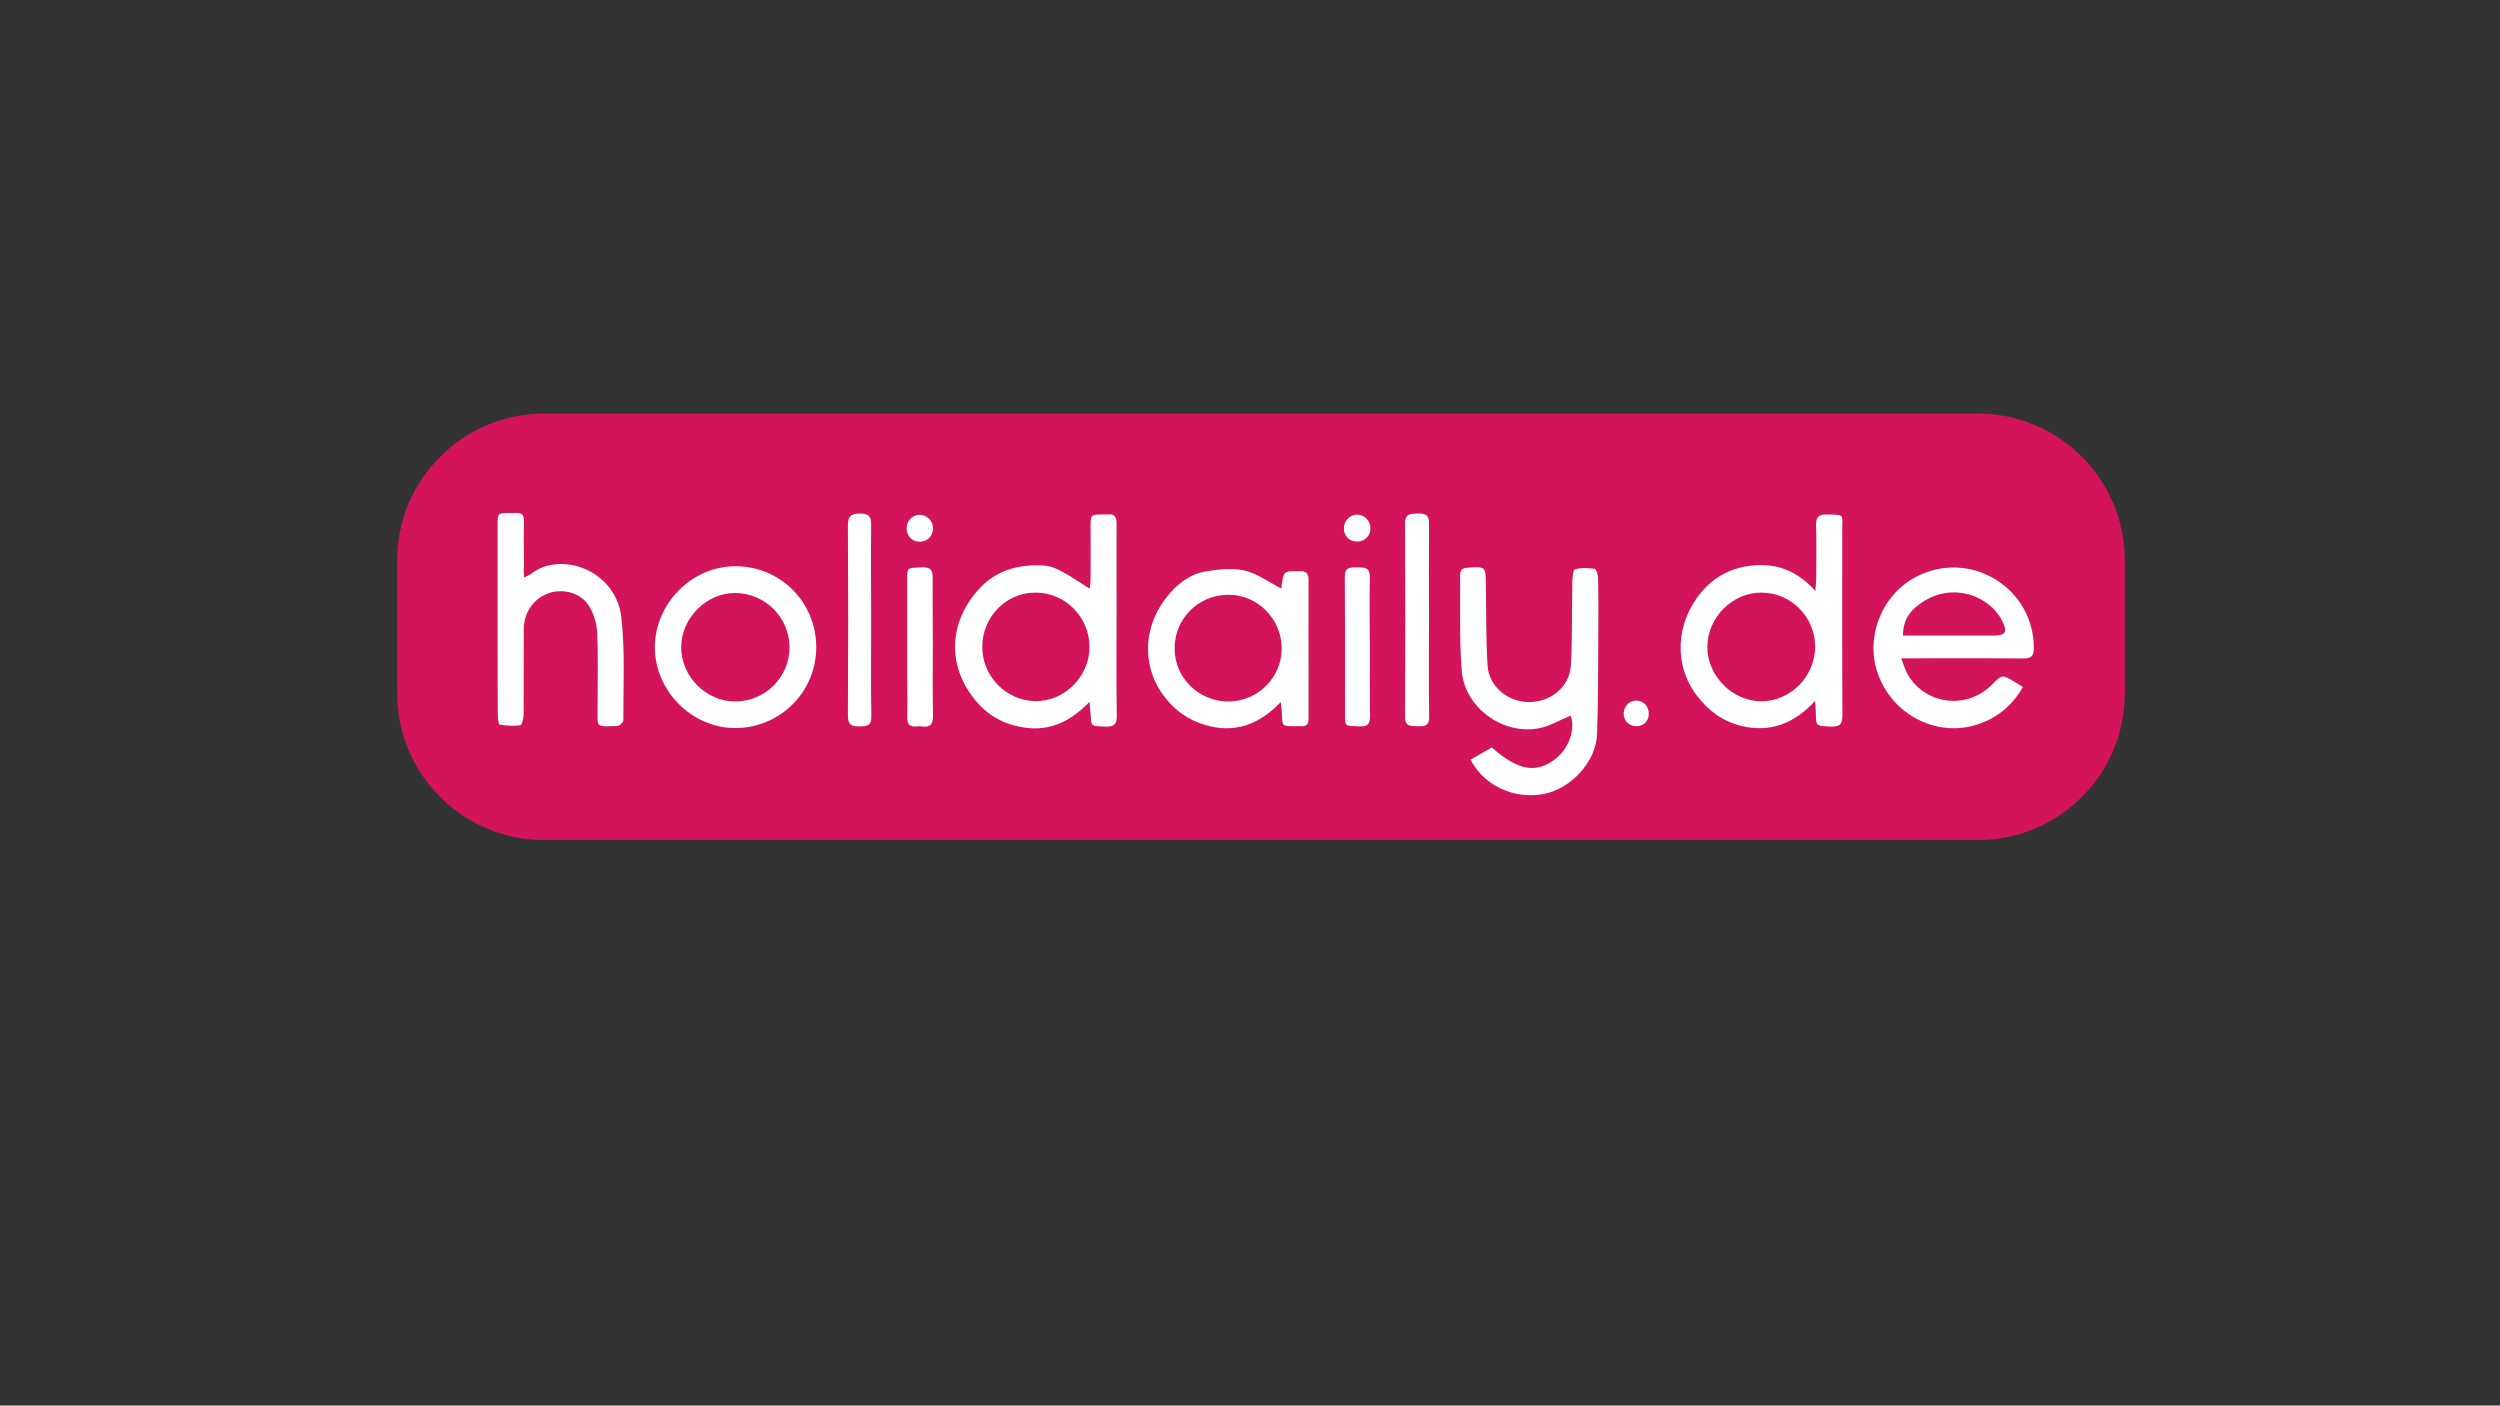 <svg xmlns="http://www.w3.org/2000/svg" xmlns:xlink="http://www.w3.org/1999/xlink" id="Ebene_1" x="0px" y="0px" viewBox="0 0 1366 768" style="enable-background:new 0 0 1366 768;" xml:space="preserve"><rect x="0" y="0" width="1366" height="768" fill="#333333" stroke="none"/><style type="text/css">	.st0{fill:#D4145A;}	.st1{fill:#FFFFFF;}</style><g>	<path class="st0" d="M1080.7,459H297.3c-44.3,0-80.3-35.9-80.3-80.3v-72.4c0-44.3,35.9-80.3,80.3-80.3h783.4  c44.3,0,80.3,35.9,80.3,80.3v72.4C1161,423.1,1125.1,459,1080.7,459z"></path>	<g id="c5FARE.tif">		<g>			<path class="st1" d="M991.9,322.9c0.2-3.4,0.5-5.2,0.5-6.9c0-9.7,0.2-19.3-0.1-29c-0.1-4.6,1.5-6.1,6.1-5.9    c9.6,0.3,8.2-0.5,8.2,8.4c0,33.6-0.1,67.3,0.1,100.9c0,4.9-1,6.8-6.3,6.6c-8.1-0.4-8.1-0.1-8.2-6.9c0-1.7-0.2-3.5-0.4-7.1    c-11.8,12.7-25,17.4-40.5,13.6c-10.1-2.5-17.9-8.3-24.2-16.6c-12.5-16.3-11.7-39.4,2.4-56.3c7.9-9.5,18.1-14.2,30.4-14.9    C972.5,308.2,982.7,312.7,991.9,322.9z M991.8,353.5c0.1-16.3-13.2-29.7-29.4-29.7c-16,0-29.5,13.7-29.5,29.8    c0,15.7,13.6,29.4,29.3,29.6C978.2,383.3,991.7,369.7,991.8,353.5z"></path>			<path class="st1" d="M595.3,383.5c-10.2,10.6-21.4,16-35.2,14.1c-10.2-1.4-19-5.7-26-13.6c-16.4-18.6-16.4-42.8,0.3-61.6    c7.9-9,18.2-13.1,30.1-13.5c10-0.3,12.2,0.5,30.9,12.8c0.2-2.2,0.5-4.1,0.5-6.1c0.1-9.2,0-18.3,0-27.5c0-7,0-7,6.8-7    c0.8,0,1.7,0.1,2.5,0c3.7-0.5,4.9,1.3,4.9,4.9c-0.1,15.5,0,31,0,46.5c0,19.5-0.2,39,0.1,58.5c0.1,5.1-1.8,6.2-6.4,6    c-7.7-0.3-7.6-0.1-7.8-6.1C595.8,388.8,595.5,386.7,595.3,383.5z M536.7,353.4c0,16.1,13,29.4,28.9,29.7    c15.9,0.3,29.7-13.4,29.7-29.5c0-16.4-13.1-29.7-29.3-29.8C549.9,323.6,536.8,336.9,536.7,353.4z"></path>			<path class="st1" d="M803.5,415.1c4.1-2.4,7.9-4.6,11.6-6.7c13.9,12.2,23.3,14.2,33.4,7.3c8.3-5.6,12.6-16.7,9.7-24.7    c-5.6,2.3-10.9,5.5-16.7,6.8c-19.9,4.2-41.2-10.9-42.8-31.3c-1.4-17.4-0.7-35-0.9-52.4c0-2.7,1.2-3.7,3.9-3.9    c10.2-0.7,10.1-0.7,10.2,9.6c0.2,14.6,0,29.3,0.9,43.9c0.7,11.3,11.1,19.9,22.5,19.9c11.9,0.1,22.3-8.2,23-19.9    c0.9-15.1,0.5-30.3,0.8-45.4c0.1-2.5,0.3-6.9,1.4-7.2c3.3-1,7.2-0.8,10.8-0.3c0.9,0.1,1.8,3.2,1.9,5c0.2,10.3,0.2,20.7,0.1,31    c-0.1,18.2,0,36.3-0.7,54.5c-0.6,14.9-13.9,29.4-28.9,32.5C827.6,436.9,811.1,429.6,803.5,415.1z"></path>			<path class="st1" d="M700,321.5c0,0.1,0.2-0.2,0.2-0.5c1.1-9.2,1.1-9,10.2-8.9c4,0,4.6,1.9,4.6,5.2c-0.1,17.1,0,34.3,0,51.4    c0,7.8-0.1,15.7,0,23.5c0.1,3.4-1.1,5-4.6,4.6c-1-0.1-2,0-3,0c-6.8,0-6.8,0-7-6.9c0-1.6-0.3-3.1-0.6-6.3    c-12,12.5-25.3,17.2-41,12.6c-9.8-2.8-17.6-8.5-23.5-16.8c-12.1-16.9-10.4-39.3,4.2-55.6c5.1-5.7,11.4-10.2,18.9-11.5    c7.1-1.2,14.7-2.1,21.5-0.6C686.9,313.3,693.1,318,700,321.5z M641.8,354.3c0,16.1,13.2,29,29.4,29c16.1,0,29.4-13.4,29.1-29.3    c-0.2-16.2-13.5-29.3-29.5-29C654.6,325.2,641.8,338.1,641.8,354.3z"></path>			<path class="st1" d="M1038.8,359.7c1.5,3.8,2.3,6.7,3.7,9.1c10,16.5,32.3,19,45.9,5.3c5.5-5.6,5.6-5.6,12.3-1.6    c1.4,0.8,2.8,1.7,4.6,2.9c-6.1,10.6-14.9,17.6-26.3,20.9c-21.3,6.1-44-5.6-52.4-26.7c-8-20.2,1-44.3,20.3-54.4    c29.4-15.4,64.4,5.8,64.4,38.9c0,4.2-1.4,5.8-5.9,5.7c-19.7-0.2-39.3-0.1-59-0.1C1044.5,359.7,1042.6,359.7,1038.8,359.7z     M1039.8,347.3c2.5,0,4.5,0,6.4,0c14.1,0,28.2,0,42.3,0c7.6,0,8.7-1.8,5.2-8.6c-0.9-1.8-2.1-3.4-3.4-4.9    c-10.1-11.2-26.7-13.4-39.4-5.1C1044.6,332.7,1039.7,337.9,1039.8,347.3z"></path>			<path class="st1" d="M446,353.9c-0.1,24.3-19.9,43.9-44.3,43.9c-23.7,0-43.8-20.3-43.9-44c0-24,20.2-44.5,44.1-44.4    C426.5,309.4,446.1,329.1,446,353.9z M401.9,383.3c16.3-0.1,29.6-13.5,29.5-29.7c-0.1-16.3-13.3-29.4-29.6-29.6    c-15.8-0.1-29.6,13.7-29.6,29.7C372.2,369.7,385.9,383.4,401.9,383.3z"></path>			<path class="st1" d="M286.3,315.5c1.8-0.9,2.8-1.1,3.5-1.7c16.4-13.2,46.8-2.3,49.7,23.5c2.1,18.6,1,37.6,1.1,56.3    c0,1.1-2.1,3-3.2,3.1c-12.2,0.3-10.9,1.1-10.9-9.8c0-13.7,0.4-27.3-0.2-41c-0.2-5.1-1.8-10.6-4.5-14.9c-4.5-7.1-14-9.5-21.7-7    c-8.3,2.8-13.9,10.4-13.9,19.9c-0.1,15.5,0,31-0.1,46.5c0,2.1-0.9,5.8-1.8,5.9c-3.7,0.5-7.6,0.2-11.2-0.4c-0.7-0.1-1.1-3.2-1.1-5    c-0.1-12.3-0.1-24.6-0.1-37c0-22.3,0-44.6,0-66.9c0-6.7,0.1-6.7,6.6-6.7c1,0,2,0.1,3,0c3.9-0.5,4.9,1.4,4.8,4.9    c-0.2,8-0.1,16,0,24C286,311,286.2,312.8,286.3,315.5z"></path>			<path class="st1" d="M780.8,339.1c0,17.5-0.2,35,0.1,52.4c0.1,4.8-2,5.5-6,5.3c-3.7-0.2-7.2,0.7-7.2-5.3    c0.2-35.1,0.2-70.3,0-105.4c0-5.8,3.3-5.3,7.1-5.5c3.9-0.1,6.1,0.6,6,5.4C780.7,303.8,780.8,321.5,780.8,339.1z"></path>			<path class="st1" d="M476,339c0,17.5-0.2,35,0.1,52.4c0.1,5.2-2.4,5.4-6.4,5.5c-4.3,0.1-6.4-0.8-6.4-5.7    c0.2-34.8,0.2-69.6,0-104.4c0-5,2-6.1,6.5-6.2c4.8-0.1,6.3,1.6,6.2,6.4C475.8,304.4,476,321.7,476,339z"></path>			<path class="st1" d="M509.7,353.4c0,12.5-0.2,25,0.1,37.5c0.1,5-1.6,6.7-6.3,6c-0.8-0.1-1.7-0.1-2.5,0c-3.9,0.5-5.4-1.2-5.3-5.1    c0.2-7.3,0-14.7,0-22c0-18,0-36,0-54c0-5.8,0.1-5.5,8-5.8c4.6-0.2,6,1.3,5.9,5.9C509.5,328.4,509.7,340.9,509.7,353.4z"></path>			<path class="st1" d="M748.5,353.5c0,12.5-0.1,25,0.1,37.4c0,4-0.7,6.2-5.5,6c-8.1-0.3-8.2,0-8.2-5.7c0-25.3,0.1-50.6-0.1-75.9    c0-5.4,2.8-5.3,6.6-5.3c3.9,0,7.2-0.2,7.1,5.5C748.2,328.2,748.4,340.8,748.5,353.5C748.4,353.5,748.4,353.5,748.5,353.5z"></path>			<path class="st1" d="M502.5,281.3c4,0,7.2,3.2,7.3,7.2c0.1,4.4-3.1,7.5-7.4,7.5c-4.1-0.1-7.1-3.2-7-7.4    C495.4,284.5,498.6,281.3,502.5,281.3z"></path>			<path class="st1" d="M748.8,288.4c0.1,4.2-2.7,7.3-6.9,7.5c-4.2,0.2-7.4-2.6-7.6-6.8c-0.2-4.2,3-7.8,7.1-7.9    C745.4,281.2,748.7,284.4,748.8,288.4z"></path>			<path class="st1" d="M894.4,382.8c3.9,0.2,6.6,3.4,6.5,7.4c-0.1,4-3.1,6.8-7.1,6.6c-4-0.2-6.8-3.2-6.6-7.2    C887.3,385.6,890.6,382.6,894.4,382.8z"></path>		</g>	</g></g></svg>